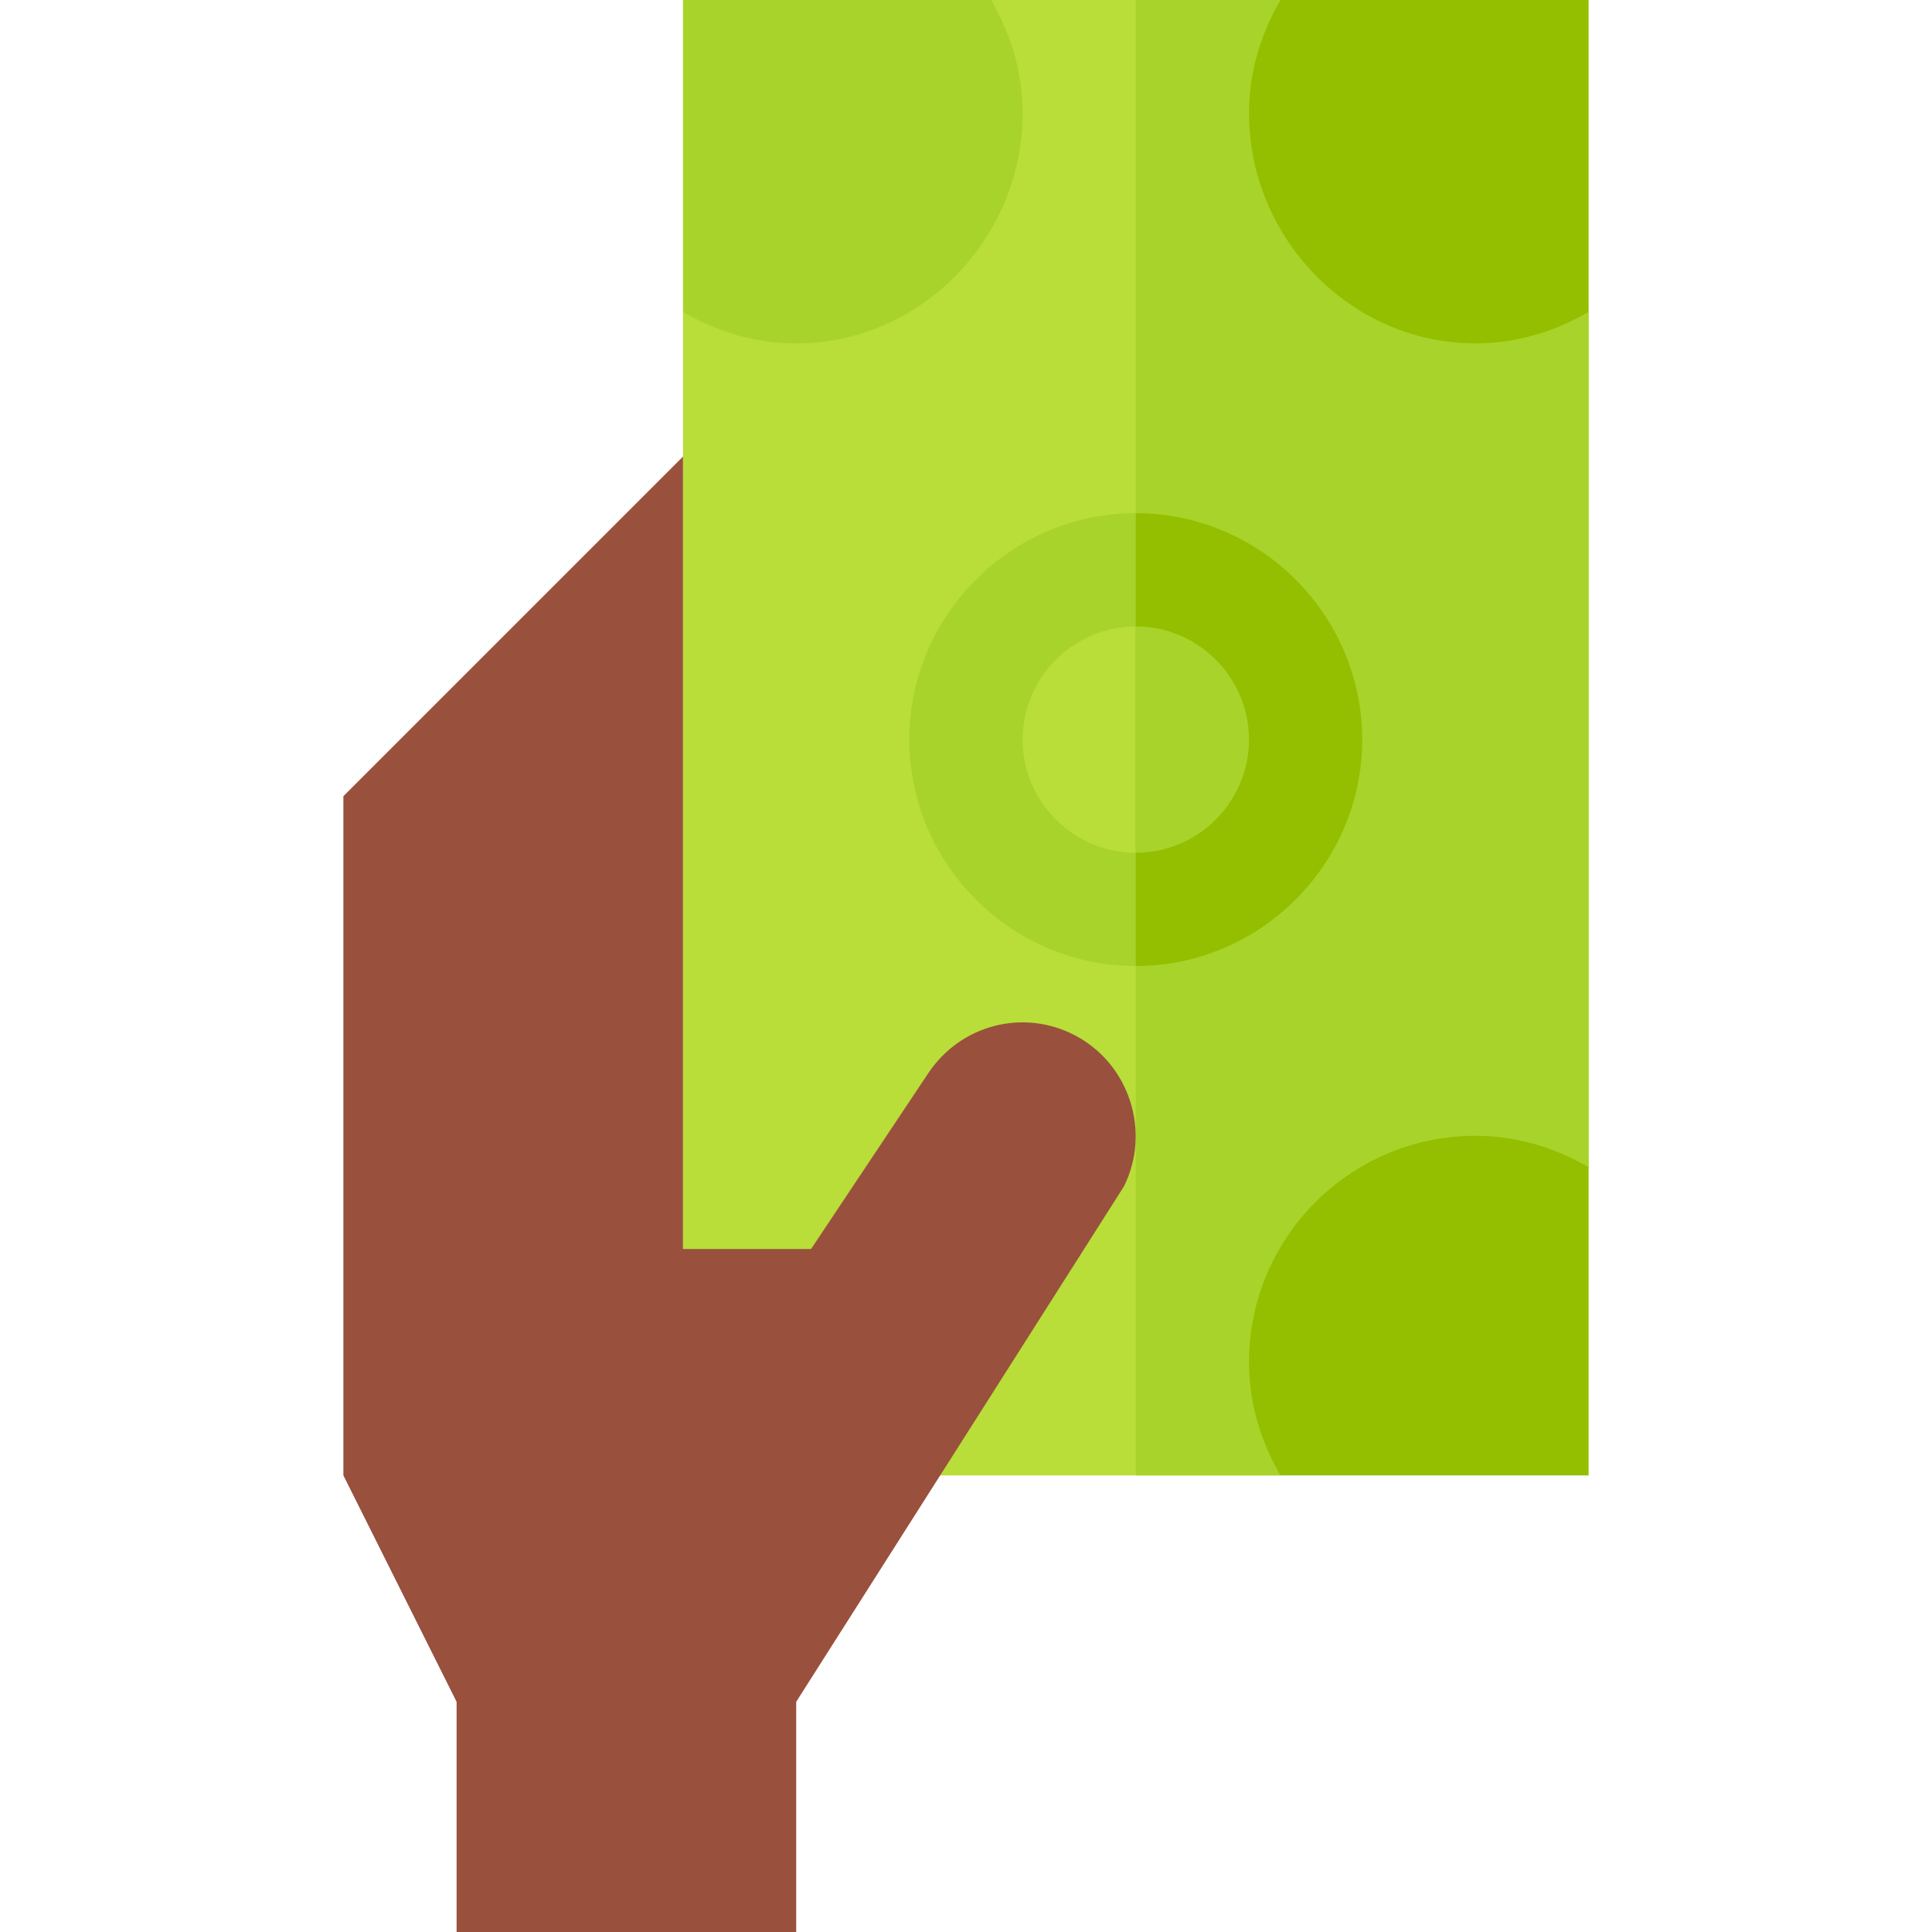 <svg height="512pt" viewBox="-91 0 512 512" width="512pt" xmlns="http://www.w3.org/2000/svg"><path d="m330 82.598v226.805l-81.598 81.598h-158.402v-308.402l81.598-82.598h76.805zm0 0" fill="#b9dd39"/><path d="m330 82.598v226.805l-81.598 81.598h-38.402v-391h38.402zm0 0" fill="#a8d32a"/><path d="m30 512v-61l-30-60v-180l90-90v210h33.941l31.098-46.641c8.52-12.746 25.188-17.211 38.949-9.918 14.34 7.574 20.082 25.488 12.848 39.992l-86.836 136.566v61zm0 0" fill="#99503d"/><path d="m210 136c-33 0-60 27-60 60s27 60 60 60 60-27 60-60-27-60-60-60zm0 0" fill="#a8d32a"/><path d="m210 166c-16.5 0-30 13.5-30 30s13.5 30 30 30 30-13.5 30-30-13.5-30-30-30zm0 0" fill="#b9dd39"/><path d="m270 196c0 33-27 60-60 60v-120c33 0 60 27 60 60zm0 0" fill="#93bf00"/><path d="m240 196c0 16.5-13.5 30-30 30v-60c16.5 0 30 13.5 30 30zm0 0" fill="#a8d32a"/><path d="m180 30c0-10.977-3.176-21.141-8.344-30h-81.656v82.656c8.859 5.168 19.023 8.344 30 8.344 33.09 0 60-27.91 60-61zm0 0" fill="#a8d32a"/><g fill="#93bf00"><path d="m300 91c10.977 0 21.141-3.176 30-8.344v-82.656h-81.656c-5.168 8.859-8.344 19.023-8.344 30 0 33.09 26.91 61 60 61zm0 0"/><path d="m330 309.344c-8.859-5.168-19.023-8.344-30-8.344-33.09 0-60 26.91-60 60 0 10.977 3.176 21.141 8.344 30h81.656zm0 0"/></g></svg>
